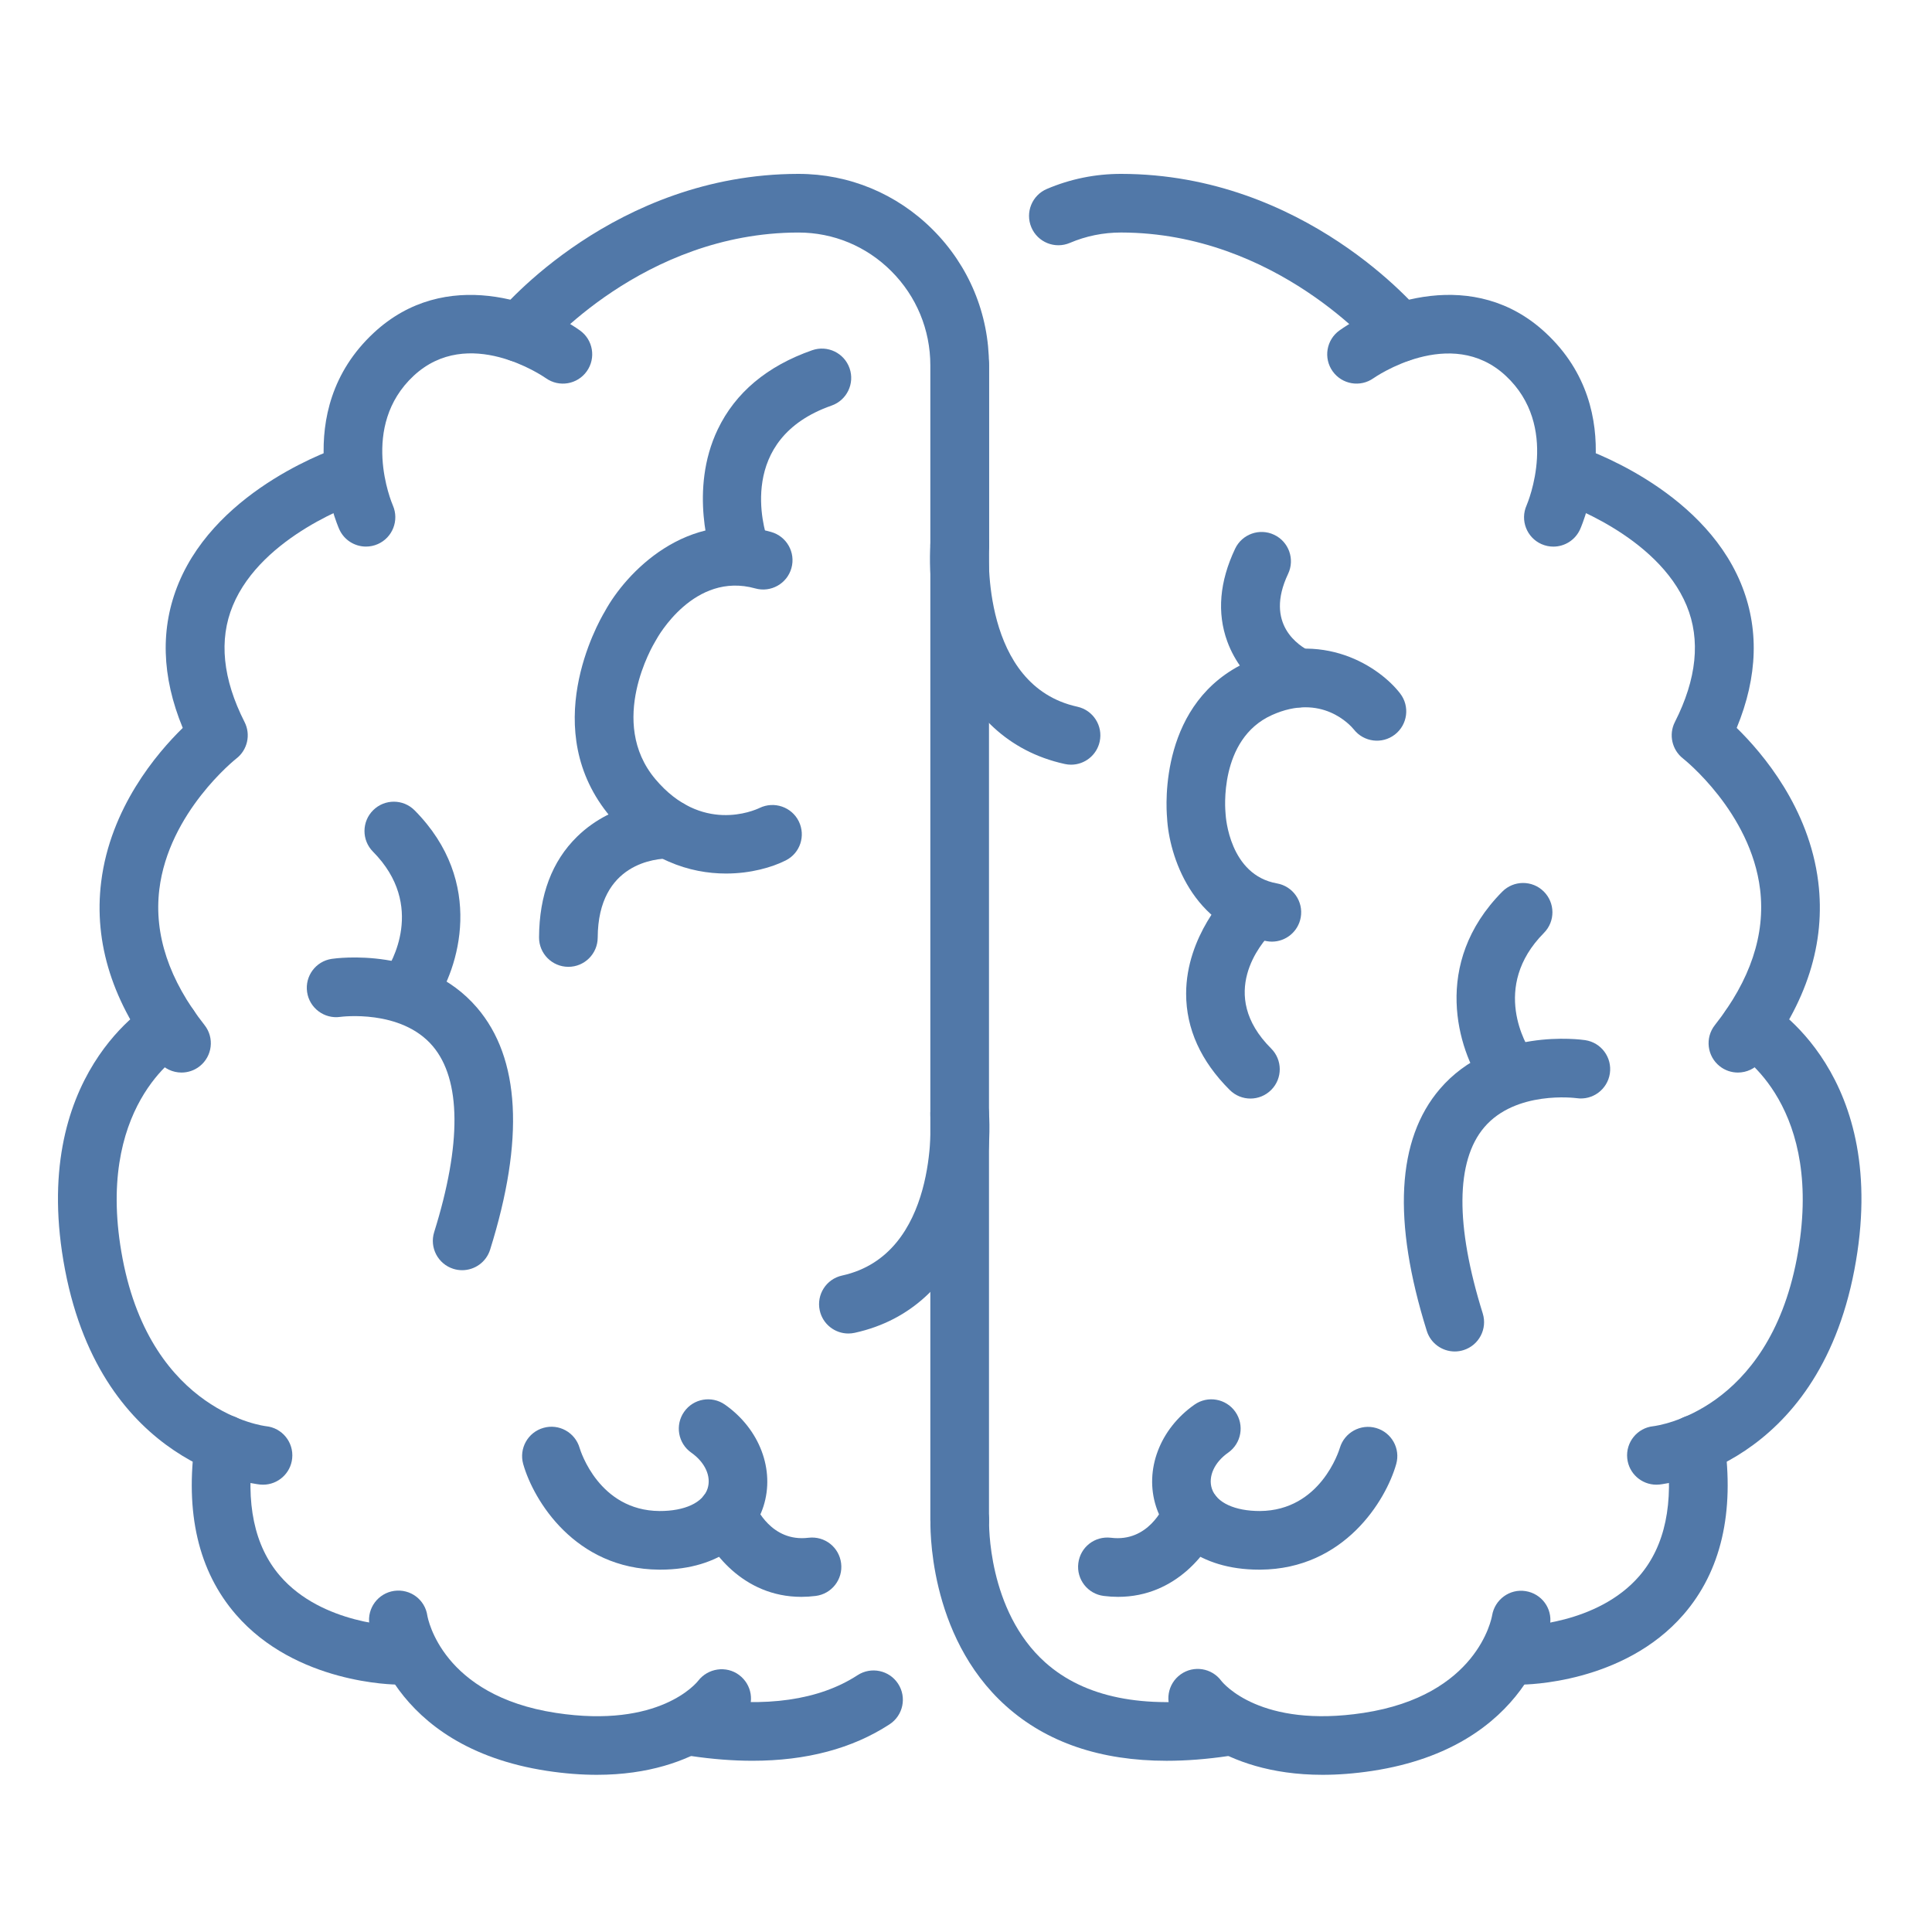 <?xml version="1.0" encoding="UTF-8"?>
<svg width="100px" height="100px" viewBox="0 0 100 100" version="1.1" xmlns="http://www.w3.org/2000/svg" xmlns:xlink="http://www.w3.org/1999/xlink">
    <title>brain</title>
    <g id="Page-1" stroke="none" stroke-width="1" fill="none" fill-rule="evenodd">
        <g id="brain">
            <rect id="Rectangle" x="0" y="0" width="100" height="100"></rect>
            <path d="M49.678,29.726 C48.839,29.726 48.16,29.046 48.16,28.208 L48.16,18.911 C48.16,18.073 48.839,17.393 49.678,17.393 C50.516,17.393 51.196,18.073 51.196,18.911 L51.196,28.208 C51.196,29.046 50.516,29.726 49.678,29.726" id="Fill-1" fill="#5178A8"></path>
            <path d="M72.443,18.741 C72.006,18.741 71.573,18.553 71.273,18.191 C71.202,18.106 66.051,12.048 58.033,12.035 L58.023,12.035 C57.104,12.035 56.213,12.216 55.375,12.573 C54.602,12.901 53.712,12.542 53.384,11.77 C53.056,10.999 53.415,10.108 54.186,9.78 C55.403,9.262 56.693,9 58.023,9 L58.038,9 C67.532,9.014 73.369,15.962 73.613,16.258 C74.146,16.904 74.055,17.861 73.408,18.394 C73.125,18.628 72.783,18.741 72.443,18.741" id="Fill-3" fill="#5178A8"></path>
            <path d="M80.401,28.293 C80.196,28.293 79.987,28.251 79.787,28.163 C79.02,27.823 78.675,26.926 79.015,26.16 C79.083,26 80.741,22.058 77.936,19.449 C75.082,16.796 71.132,19.547 71.093,19.575 C70.407,20.061 69.462,19.899 68.977,19.217 C68.491,18.533 68.652,17.586 69.335,17.1 C71.401,15.633 76.29,13.771 80.003,17.227 C84.406,21.321 81.898,27.144 81.789,27.39 C81.538,27.956 80.983,28.293 80.401,28.293" id="Fill-5" fill="#5178A8"></path>
            <path d="M55.439,39.58 C55.331,39.58 55.222,39.569 55.112,39.544 C49.091,38.225 47.934,31.485 48.164,28.105 C48.221,27.269 48.95,26.65 49.781,26.694 C50.617,26.751 51.247,27.473 51.192,28.308 C51.174,28.6 50.794,35.491 55.762,36.579 C56.581,36.759 57.099,37.568 56.919,38.387 C56.764,39.096 56.136,39.58 55.439,39.58" id="Fill-7" fill="#5178A8"></path>
            <path d="M89.953,55.515 C89.624,55.515 89.292,55.409 89.014,55.189 C88.356,54.67 88.243,53.716 88.762,53.058 C90.597,50.731 91.384,48.371 91.103,46.042 C90.62,42.039 87.149,39.288 87.114,39.261 C86.542,38.814 86.362,38.021 86.691,37.374 C87.825,35.141 88.031,33.114 87.301,31.35 C85.784,27.682 80.774,26.006 80.723,25.99 C79.928,25.729 79.492,24.873 79.75,24.077 C80.009,23.282 80.865,22.844 81.658,23.102 C81.918,23.186 88.035,25.209 90.099,30.173 C91.063,32.49 90.992,35.01 89.891,37.677 C91.24,38.994 93.64,41.821 94.112,45.646 C94.505,48.817 93.507,51.943 91.145,54.937 C90.846,55.317 90.402,55.515 89.953,55.515" id="Fill-9" fill="#5178A8"></path>
            <path d="M60.39,91.138 C56.964,91.138 54.174,90.189 52.07,88.303 C47.985,84.643 48.152,78.86 48.161,78.615 C48.192,77.778 48.857,77.133 49.735,77.155 C50.572,77.186 51.226,77.891 51.195,78.729 C51.193,78.77 51.087,83.364 54.112,86.057 C56.135,87.859 59.176,88.473 63.148,87.887 C63.983,87.758 64.748,88.337 64.871,89.166 C64.994,89.995 64.421,90.767 63.591,90.889 C62.47,91.055 61.402,91.138 60.39,91.138" id="Fill-11" fill="#5178A8"></path>
            <path d="M68.456,91.864 C63.031,91.864 60.86,88.926 60.757,88.784 C60.27,88.102 60.428,87.154 61.11,86.666 C61.786,86.183 62.721,86.334 63.213,86.998 C63.321,87.137 65.251,89.471 70.578,88.659 C76.465,87.76 77.203,83.78 77.232,83.611 C77.37,82.792 78.142,82.223 78.965,82.356 C79.786,82.485 80.352,83.241 80.233,84.064 C80.195,84.323 79.22,90.41 71.038,91.66 C70.106,91.802 69.246,91.864 68.456,91.864" id="Fill-13" fill="#5178A8"></path>
            <path d="M78.731,87.195 C77.892,87.195 77.213,86.515 77.213,85.677 C77.213,84.839 77.892,84.16 78.731,84.16 C78.765,84.159 82.674,84.104 84.859,81.565 C86.186,80.023 86.652,77.802 86.244,74.964 C86.125,74.134 86.701,73.365 87.531,73.246 C88.355,73.128 89.129,73.702 89.249,74.532 C89.789,78.29 89.08,81.33 87.14,83.568 C84.033,87.154 78.946,87.195 78.731,87.195" id="Fill-15" fill="#5178A8"></path>
            <path d="M85.733,76.847 C84.965,76.847 84.306,76.266 84.226,75.486 C84.139,74.652 84.745,73.906 85.578,73.82 C85.808,73.792 91.496,73.025 93,65.164 C94.507,57.285 90.03,54.553 89.838,54.44 C89.121,54.019 88.87,53.094 89.284,52.372 C89.699,51.65 90.612,51.394 91.336,51.801 C91.606,51.952 97.915,55.621 95.981,65.734 C94.041,75.881 86.223,76.805 85.891,76.839 C85.838,76.844 85.786,76.847 85.733,76.847" id="Fill-17" fill="#5178A8"></path>
            <path d="M65.833,48.739 C65.746,48.739 65.657,48.73 65.567,48.715 C61.698,48.032 60.504,44.263 60.407,42.325 C60.35,41.678 60.015,36.303 64.59,34.245 C68.475,32.495 71.446,34.559 72.472,35.895 C72.984,36.559 72.859,37.511 72.195,38.023 C71.535,38.531 70.589,38.411 70.075,37.757 C69.904,37.547 68.414,35.852 65.836,37.011 C63.054,38.264 63.427,42.017 63.431,42.054 C63.435,42.087 63.437,42.12 63.438,42.154 C63.445,42.273 63.635,45.291 66.095,45.725 C66.92,45.871 67.472,46.658 67.326,47.484 C67.196,48.221 66.555,48.739 65.833,48.739" id="Fill-20" fill="#5178A8"></path>
            <path d="M67.182,36.617 C66.972,36.617 66.759,36.573 66.554,36.479 C66.328,36.376 64.325,35.404 63.522,33.196 C62.985,31.718 63.122,30.105 63.93,28.401 C64.289,27.643 65.196,27.322 65.951,27.681 C66.709,28.04 67.031,28.945 66.672,29.702 C65.432,32.316 67.247,33.443 67.833,33.726 C68.582,34.089 68.907,34.99 68.552,35.743 C68.294,36.293 67.751,36.617 67.182,36.617" id="Fill-22" fill="#5178A8"></path>
            <path d="M65.173,81.245 C62.01,81.245 60.341,79.558 59.834,77.97 C59.229,76.081 60.03,73.965 61.825,72.705 C62.512,72.221 63.459,72.39 63.94,73.074 C64.421,73.76 64.256,74.707 63.57,75.189 C62.856,75.69 62.525,76.419 62.724,77.046 C62.961,77.783 63.932,78.213 65.214,78.21 C68.35,78.188 69.31,75.076 69.35,74.944 C69.587,74.144 70.43,73.682 71.229,73.914 C72.03,74.146 72.495,74.976 72.268,75.779 C71.738,77.656 69.585,81.215 65.234,81.245 L65.173,81.245 Z" id="Fill-24" fill="#5178A8"></path>
            <path d="M64.722,56.861 C64.334,56.861 63.946,56.712 63.651,56.417 C62.153,54.925 61.394,53.248 61.394,51.432 C61.394,48.431 63.558,46.237 63.651,46.145 C64.243,45.554 65.205,45.554 65.797,46.148 C66.387,46.74 66.387,47.697 65.798,48.291 C65.301,48.798 62.98,51.462 65.793,54.269 C66.387,54.861 66.389,55.821 65.797,56.414 C65.5,56.712 65.111,56.861 64.722,56.861" id="Fill-26" fill="#5178A8"></path>
            <path d="M57.872,82.653 C57.634,82.653 57.388,82.638 57.133,82.606 C56.301,82.504 55.71,81.746 55.813,80.915 C55.915,80.082 56.658,79.493 57.505,79.594 C59.428,79.835 60.226,78.01 60.31,77.8 C60.617,77.026 61.495,76.639 62.269,76.938 C63.046,77.237 63.439,78.1 63.147,78.879 C62.633,80.249 60.902,82.653 57.872,82.653" id="Fill-28" fill="#5178A8"></path>
            <path d="M75.297,69.952 C74.652,69.952 74.052,69.536 73.85,68.887 C72.066,63.185 72.295,58.972 74.527,56.365 C77.268,53.163 81.855,53.808 82.05,53.838 C82.879,53.962 83.45,54.735 83.326,55.564 C83.201,56.391 82.432,56.961 81.607,56.841 C81.54,56.831 78.449,56.435 76.821,58.353 C75.346,60.091 75.321,63.421 76.746,67.981 C76.997,68.781 76.55,69.632 75.751,69.882 C75.6,69.93 75.448,69.952 75.297,69.952" id="Fill-30" fill="#5178A8"></path>
            <path d="M77.996,56.854 C77.515,56.854 77.043,56.625 76.75,56.198 C75.483,54.354 74.064,49.88 77.757,46.152 C78.348,45.556 79.31,45.553 79.903,46.142 C80.499,46.732 80.504,47.693 79.913,48.288 C77.131,51.096 79.032,54.15 79.258,54.488 C79.72,55.183 79.539,56.124 78.849,56.592 C78.587,56.769 78.29,56.854 77.996,56.854" id="Fill-32" fill="#5178A8"></path>
            <path d="M49.672,29.726 C48.834,29.726 48.154,29.046 48.154,28.208 L48.154,18.911 C48.154,17.067 47.435,15.333 46.13,14.03 C44.842,12.744 43.136,12.036 41.326,12.036 L41.315,12.036 C33.282,12.048 28.126,18.131 28.075,18.192 C27.539,18.835 26.584,18.925 25.939,18.391 C25.295,17.858 25.203,16.904 25.735,16.259 C25.979,15.963 31.817,9.015 41.31,9 L41.326,9 C43.946,9 46.413,10.023 48.275,11.882 C50.155,13.759 51.19,16.255 51.19,18.911 L51.19,28.208 C51.19,29.046 50.51,29.726 49.672,29.726" id="Fill-34" fill="#5178A8"></path>
            <path d="M18.944,28.291 C18.363,28.291 17.809,27.956 17.558,27.39 C17.45,27.144 14.943,21.322 19.346,17.227 C23.06,13.772 27.949,15.634 30.014,17.101 C30.698,17.586 30.858,18.534 30.372,19.217 C29.887,19.899 28.944,20.061 28.26,19.578 C28.085,19.457 24.236,16.827 21.413,19.449 C18.608,22.059 20.265,26 20.337,26.167 C20.668,26.934 20.319,27.828 19.553,28.163 C19.355,28.25 19.147,28.291 18.944,28.291" id="Fill-37" fill="#5178A8"></path>
            <path d="M43.91,69.022 C43.213,69.022 42.584,68.538 42.43,67.829 C42.25,67.01 42.768,66.201 43.586,66.022 C48.555,64.933 48.176,58.044 48.157,57.751 C48.104,56.916 48.737,56.194 49.573,56.139 C50.425,56.075 51.13,56.714 51.186,57.548 C51.416,60.928 50.259,67.668 44.237,68.987 C44.127,69.011 44.017,69.022 43.91,69.022" id="Fill-39" fill="#5178A8"></path>
            <path d="M9.396,55.515 C8.947,55.515 8.502,55.317 8.203,54.937 C5.842,51.943 4.844,48.817 5.237,45.646 C5.71,41.821 8.109,38.994 9.459,37.677 C8.358,35.01 8.286,32.49 9.25,30.173 C11.315,25.209 17.432,23.186 17.692,23.102 C18.486,22.843 19.344,23.283 19.601,24.08 C19.859,24.877 19.422,25.731 18.626,25.99 C18.539,26.019 13.559,27.696 12.049,31.35 C11.319,33.114 11.524,35.141 12.659,37.374 C12.989,38.024 12.81,38.818 12.232,39.263 C12.201,39.288 8.729,42.039 8.246,46.042 C7.965,48.371 8.752,50.731 10.587,53.058 C11.106,53.716 10.993,54.67 10.335,55.189 C10.057,55.409 9.725,55.515 9.396,55.515" id="Fill-41" fill="#5178A8"></path>
            <path d="M49.672,80.19 C48.834,80.19 48.154,79.51 48.154,78.672 L48.154,28.208 C48.154,27.37 48.834,26.69 49.672,26.69 C50.51,26.69 51.19,27.37 51.19,28.208 L51.19,78.672 C51.19,79.51 50.51,80.19 49.672,80.19" id="Fill-43" fill="#5178A8"></path>
            <path d="M38.946,91.137 C37.937,91.137 36.873,91.054 35.758,90.889 C34.929,90.767 34.356,89.995 34.478,89.166 C34.602,88.337 35.367,87.759 36.203,87.887 C39.648,88.396 42.401,88 44.386,86.708 C45.09,86.251 46.029,86.449 46.486,87.151 C46.944,87.854 46.745,88.794 46.042,89.251 C44.117,90.506 41.737,91.137 38.946,91.137" id="Fill-45" fill="#5178A8"></path>
            <path d="M30.893,91.864 C30.104,91.864 29.244,91.802 28.312,91.66 C20.13,90.41 19.155,84.323 19.117,84.064 C18.996,83.235 19.571,82.465 20.4,82.344 C21.243,82.226 22,82.799 22.12,83.628 C22.147,83.78 22.885,87.76 28.771,88.659 C34.143,89.482 36.06,87.097 36.139,86.995 C36.646,86.342 37.591,86.202 38.254,86.696 C38.917,87.189 39.072,88.111 38.592,88.784 C38.489,88.926 36.318,91.864 30.893,91.864" id="Fill-47" fill="#5178A8"></path>
            <path d="M20.619,87.195 C20.404,87.195 15.317,87.154 12.21,83.568 C10.27,81.33 9.561,78.29 10.101,74.532 C10.22,73.702 10.993,73.128 11.819,73.246 C12.649,73.365 13.225,74.134 13.106,74.964 C12.698,77.802 13.163,80.023 14.491,81.565 C16.676,84.104 20.585,84.159 20.624,84.16 C21.46,84.165 22.137,84.846 22.134,85.682 C22.132,86.519 21.455,87.195 20.619,87.195" id="Fill-49" fill="#5178A8"></path>
            <path d="M13.616,76.847 C13.563,76.847 13.511,76.844 13.457,76.839 C13.126,76.805 5.309,75.881 3.368,65.734 C1.435,55.621 7.742,51.952 8.012,51.801 C8.743,51.39 9.668,51.651 10.079,52.381 C10.488,53.109 10.232,54.028 9.508,54.441 C9.289,54.571 4.848,57.312 6.348,65.164 C7.87,73.118 13.711,73.814 13.771,73.82 C14.604,73.906 15.21,74.652 15.123,75.486 C15.043,76.266 14.383,76.847 13.616,76.847" id="Fill-51" fill="#5178A8"></path>
            <path d="M37.579,45.214 C35.719,45.214 33.496,44.533 31.604,42.288 C27.816,37.796 30.94,32.261 31.304,31.652 C32.379,29.669 35.532,26.308 39.911,27.534 C40.718,27.76 41.19,28.597 40.964,29.404 C40.739,30.211 39.899,30.682 39.094,30.457 C35.927,29.572 34.037,32.979 33.959,33.124 C33.946,33.149 33.928,33.18 33.913,33.204 C33.813,33.368 31.424,37.367 33.925,40.332 C36.301,43.151 39.015,41.963 39.318,41.818 C40.068,41.456 40.976,41.765 41.344,42.511 C41.712,43.258 41.416,44.158 40.674,44.533 C39.965,44.892 38.857,45.214 37.579,45.214" id="Fill-54" fill="#5178A8"></path>
            <path d="M29.419,50.043 L29.412,50.043 C28.574,50.039 27.897,49.357 27.901,48.518 C27.911,46.327 28.574,44.573 29.87,43.305 C31.806,41.41 34.368,41.398 34.666,41.401 C35.504,41.416 36.172,42.107 36.157,42.945 C36.143,43.774 35.466,44.436 34.64,44.436 C34.634,44.436 34.629,44.437 34.623,44.436 C34.005,44.436 30.954,44.636 30.937,48.533 C30.932,49.368 30.254,50.043 29.419,50.043" id="Fill-56" fill="#5178A8"></path>
            <path d="M34.176,81.245 L34.115,81.245 C29.764,81.215 27.612,77.656 27.081,75.779 C26.854,74.972 27.324,74.133 28.13,73.906 C28.933,73.676 29.769,74.144 30.001,74.945 C30.045,75.094 31.008,78.188 34.135,78.21 C35.429,78.215 36.388,77.783 36.625,77.045 C36.825,76.418 36.493,75.69 35.78,75.189 C35.094,74.707 34.929,73.76 35.411,73.074 C35.89,72.389 36.837,72.222 37.525,72.705 C39.319,73.965 40.12,76.081 39.516,77.97 C39.008,79.558 37.339,81.245 34.176,81.245" id="Fill-58" fill="#5178A8"></path>
            <path d="M38.288,29.93 C37.664,29.93 37.08,29.543 36.86,28.921 C36.81,28.777 35.639,25.376 37.153,22.22 C38.064,20.32 39.708,18.943 42.039,18.128 C42.831,17.852 43.696,18.268 43.973,19.059 C44.25,19.85 43.833,20.716 43.042,20.993 C38.107,22.72 39.545,27.39 39.725,27.917 C39.995,28.707 39.577,29.571 38.789,29.845 C38.623,29.903 38.454,29.93 38.288,29.93" id="Fill-60" fill="#5178A8"></path>
            <path d="M41.477,82.653 C38.447,82.653 36.717,80.249 36.203,78.879 C35.909,78.096 36.306,77.221 37.092,76.925 C37.873,76.633 38.743,77.025 39.041,77.802 C39.128,78.023 39.93,79.829 41.844,79.594 C42.686,79.493 43.433,80.082 43.536,80.915 C43.639,81.746 43.048,82.504 42.216,82.606 C41.961,82.638 41.715,82.653 41.477,82.653" id="Fill-62" fill="#5178A8"></path>
            <path d="M23.922,65.745 C23.771,65.745 23.619,65.723 23.468,65.676 C22.669,65.425 22.222,64.574 22.473,63.774 C23.898,59.213 23.873,55.884 22.398,54.146 C20.76,52.217 17.645,52.629 17.611,52.634 C16.786,52.752 16.015,52.176 15.896,51.349 C15.775,50.523 16.343,49.755 17.169,49.631 C17.362,49.601 21.949,48.956 24.692,52.159 C26.924,54.765 27.153,58.978 25.369,64.68 C25.167,65.329 24.567,65.745 23.922,65.745" id="Fill-64" fill="#5178A8"></path>
            <path d="M21.216,52.65 C20.92,52.65 20.621,52.564 20.359,52.383 C19.67,51.91 19.493,50.97 19.963,50.279 C20.194,49.932 22.083,46.885 19.305,44.082 C18.715,43.486 18.72,42.525 19.316,41.935 C19.911,41.346 20.873,41.349 21.462,41.945 C25.155,45.673 23.736,50.147 22.469,51.991 C22.175,52.42 21.7,52.65 21.216,52.65" id="Fill-66" fill="#5178A8"></path>
        </g>
    </g>
</svg>